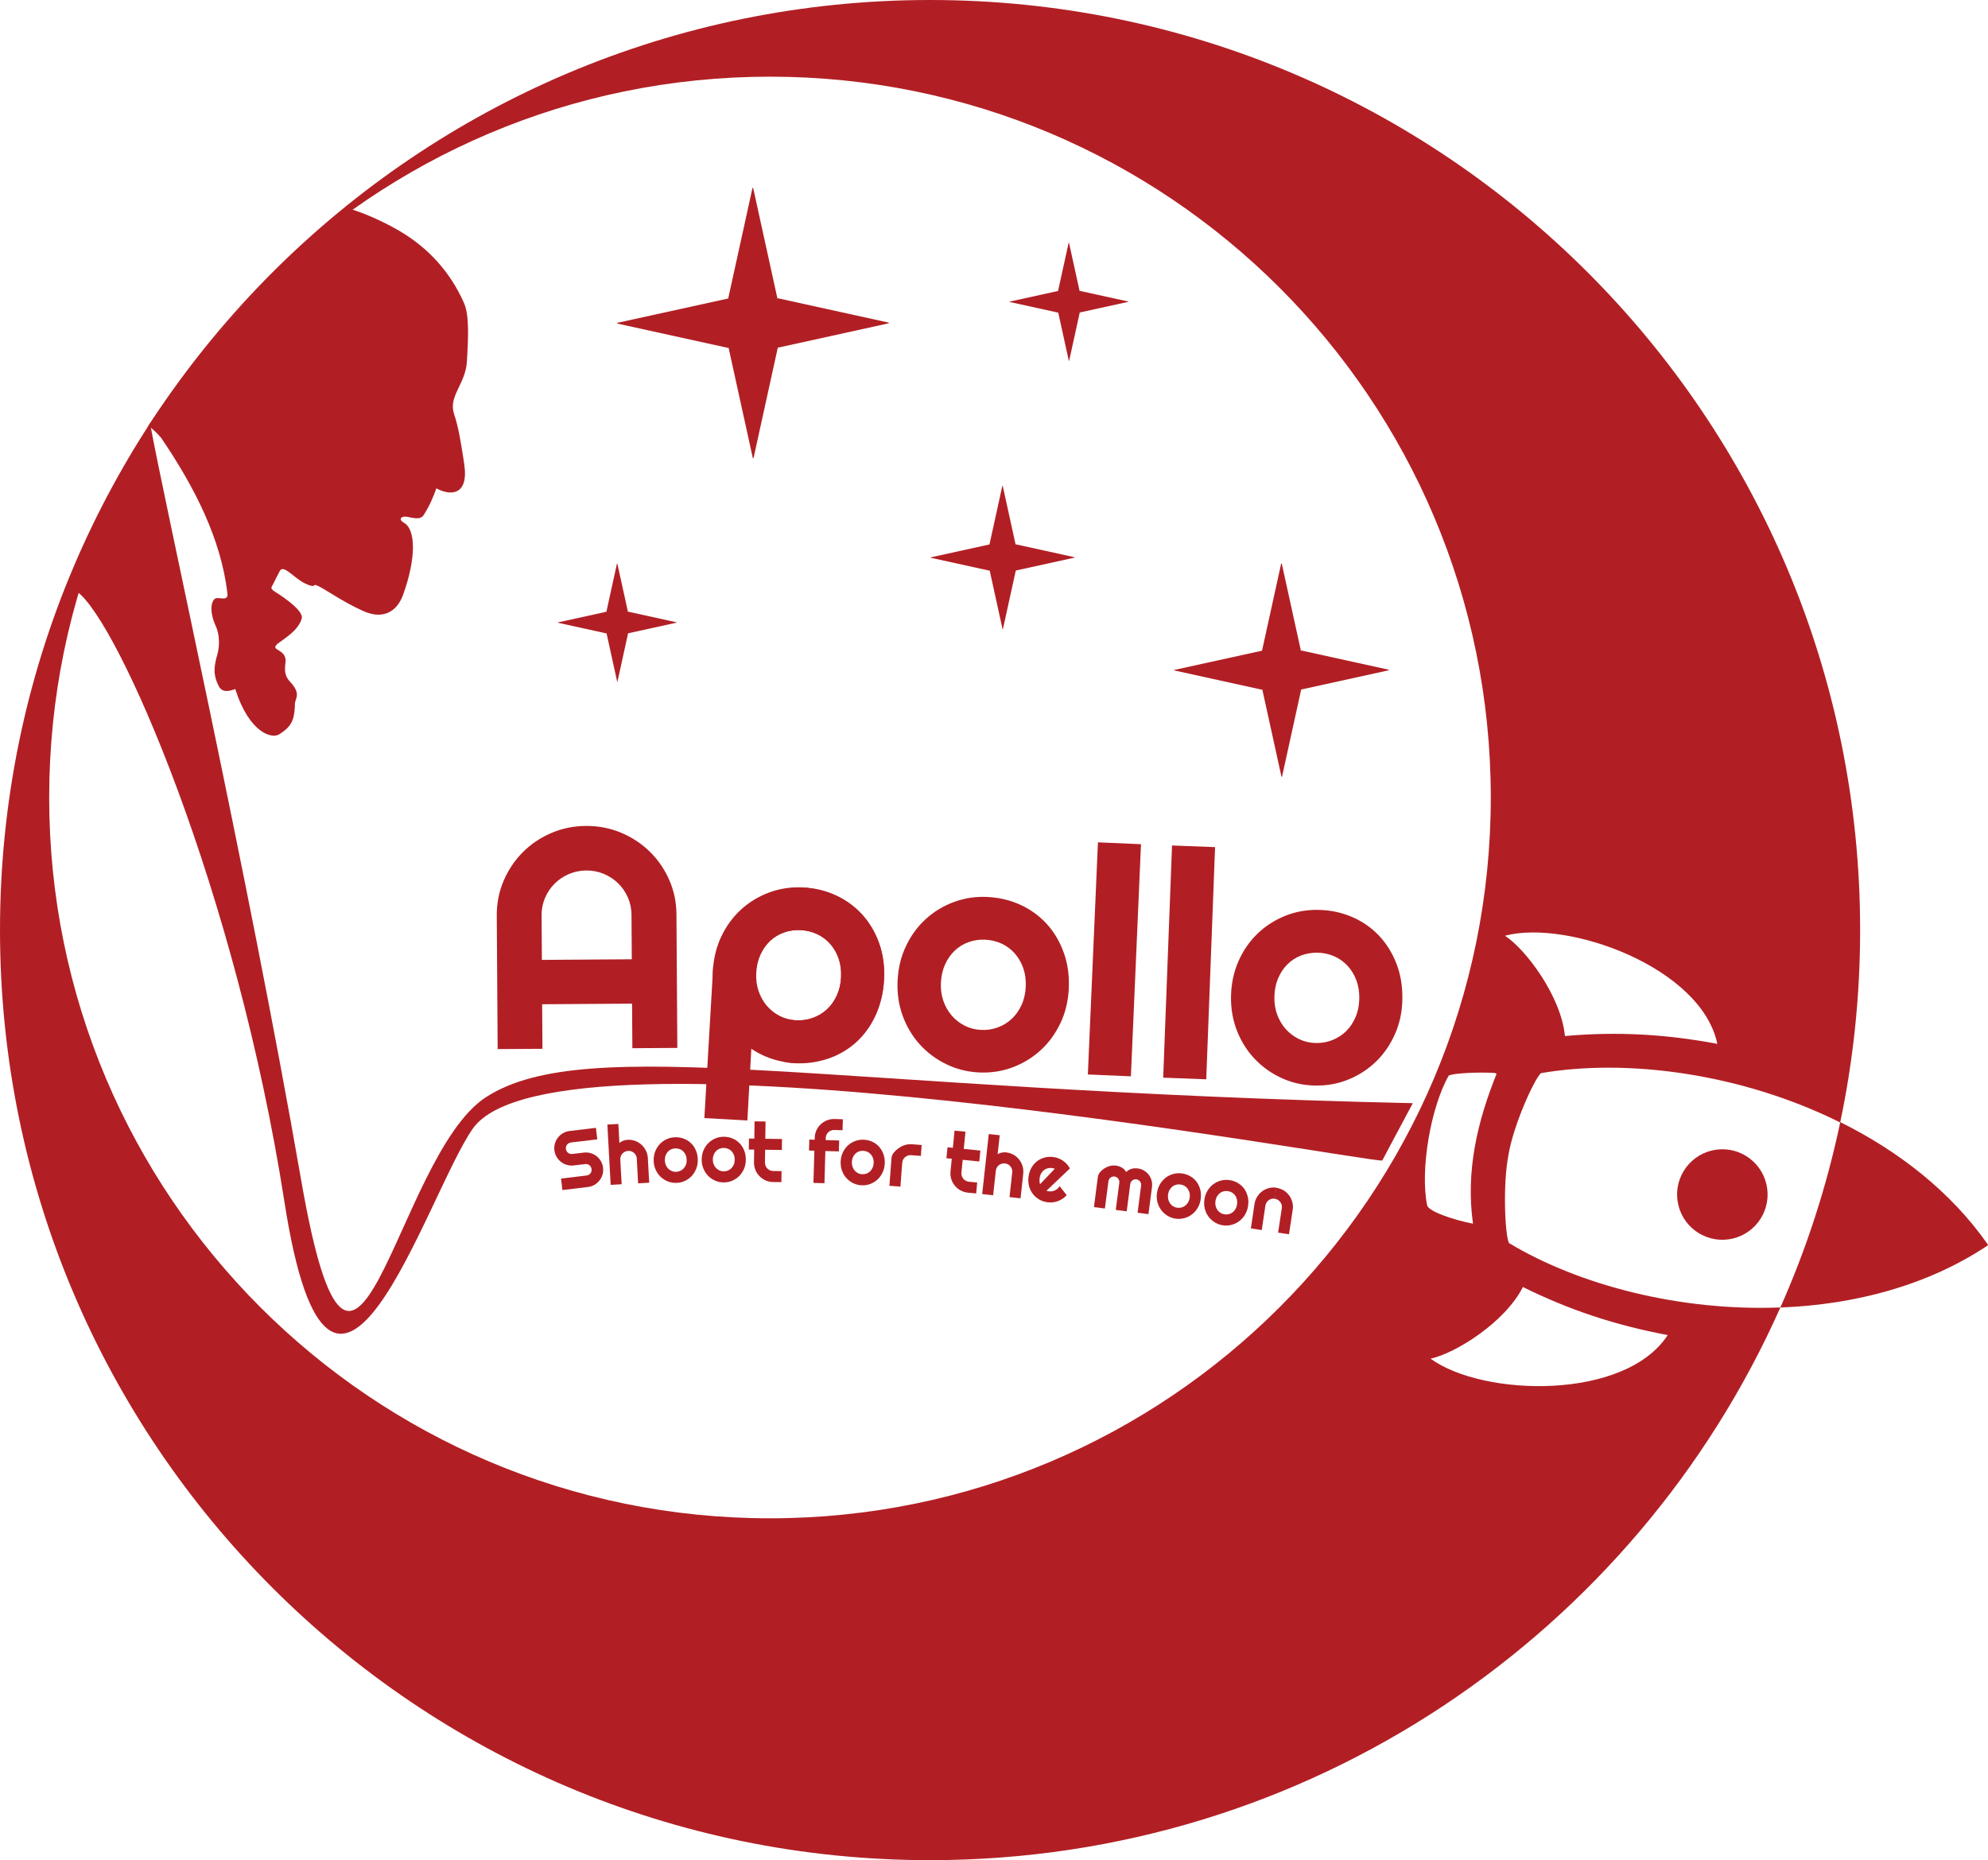 <?xml version="1.0" encoding="UTF-8"?> <!-- Generator: Adobe Illustrator 23.0.1, SVG Export Plug-In . SVG Version: 6.00 Build 0) --> <svg xmlns="http://www.w3.org/2000/svg" xmlns:xlink="http://www.w3.org/1999/xlink" x="0px" y="0px" viewBox="0 0 1068.74 1000" style="enable-background:new 0 0 1068.74 1000;" xml:space="preserve"> <style type="text/css"> .st0{display:none;fill:#0FB900;} .st1{display:none;fill:none;} .st2{fill:#B11F24;} .st3{display:none;fill:#B11F24;} </style> <g id="Layer_1"> </g> <g id="Raket"> <path class="st0" d="M767.05,647.95c0.69,3.39,14.83,8.03,24.65,9.88c-3.95-28.18,2.28-54.75,12.68-80.54l-0.84-0.47 c-7.91-0.56-22.81,0.03-24.93,1.48l0,0C768.89,595.58,763.21,629.04,767.05,647.95z"></path> <path class="st1" d="M957.89,702.86c19.64-0.79,39.23-3.73,57.96-9.17c18.73-5.44,36.61-13.39,52.82-24.21l0.03-0.18l0.03-0.18 c-10-14.3-22.09-26.94-35.62-37.95c-13.53-11.01-28.51-20.4-44.29-28.19 M988.83,602.99c-26.11-12.89-54.42-21.42-82.06-25.72 c-27.63-4.3-54.58-4.38-77.96-0.37c-1.86,1.7-5.59,8.77-9.17,17.37c-3.58,8.61-7.02,18.75-8.29,26.63l0,0l0,0 c-1.55,7.89-2.02,18.61-1.84,27.92s1.03,17.2,2.12,19.42c18.89,11.36,41.94,20.56,67.02,26.65s52.2,9.05,79.24,7.96 M925.76,668.64 c-7.08-1.33-12.96-5.41-16.73-10.93c-3.77-5.52-5.44-12.47-4.1-19.55c0.06-0.3,0.12-0.6,0.19-0.9c0.07-0.3,0.14-0.59,0.21-0.88 c1.71-6.58,5.84-11.98,11.24-15.41c5.4-3.44,12.06-4.91,18.84-3.63c7.08,1.33,12.96,5.41,16.73,10.93s5.44,12.47,4.1,19.55 c-1.33,7.08-5.41,12.96-10.93,16.73S932.85,669.97,925.76,668.64z"></path> <path class="st0" d="M896.56,717.72c-22.97,35.24-99.34,33.21-127.49,12.68c13.33-2.82,40.1-19.56,49.63-38.53l0,0 C843.8,704.31,868.57,712.46,896.56,717.72z"></path> <path class="st0" d="M923.23,561.16c-8.59-41.18-80.49-67.03-114.17-58.13c11.39,7.47,30.25,32.79,32.24,53.92l0,0 C869.2,554.49,895.24,555.9,923.23,561.16z"></path> </g> <g id="Maan"> <path class="st2" d="M1033.12,631.18c-13.39-10.9-28.2-20.2-43.8-27.94c-7.28,34.67-18.15,68.03-32.21,99.65 c0.26-0.01,0.52-0.01,0.77-0.02c19.64-0.79,39.23-3.73,57.96-9.17c18.73-5.44,36.61-13.39,52.82-24.21l0.03-0.18l0.03-0.18 C1058.73,654.83,1046.65,642.19,1033.12,631.18z"></path> <path id="MAAN_EN_RAKET" class="st2" d="M500,0C223.86,0,0,223.86,0,500s223.86,500,500,500c203.92,0,379.31-122.07,457.12-297.13 c-26.92,1.05-53.91-1.92-78.88-7.97c-25.08-6.08-48.13-15.28-67.02-26.65c-1.09-2.22-1.94-10.11-2.12-19.42s0.29-20.04,1.84-27.92 l0,0l0,0c1.28-7.88,4.71-18.03,8.29-26.63c3.58-8.61,7.31-15.67,9.17-17.37c23.38-4.01,50.33-3.93,77.96,0.37 c27.63,4.3,55.95,12.83,82.06,25.72c0.29,0.14,0.57,0.3,0.86,0.44C996.3,570.05,1000,535.46,1000,500C1000,223.86,776.14,0,500,0z M413.94,816.22c-214.01,0-387.5-173.49-387.5-387.5s173.49-387.5,387.5-387.5s387.5,173.49,387.5,387.5 S627.95,816.22,413.94,816.22z M767.22,647.95c-3.84-18.91,1.83-52.37,11.56-69.65c2.12-1.45,17.03-2.04,24.93-1.48l0.84,0.47 c-10.4,25.79-16.63,52.36-12.68,80.54C782.05,655.98,767.91,651.33,767.22,647.95z M818.7,691.88 c25.1,12.43,49.87,20.58,77.86,25.84c-22.97,35.24-99.34,33.21-127.49,12.68C782.4,727.58,809.17,710.84,818.7,691.88z M841.3,556.95c-1.99-21.13-20.85-46.45-32.24-53.92c33.68-8.9,105.57,16.95,114.17,58.13C895.24,555.9,869.2,554.49,841.3,556.95z "></path> <path id="VDWAALS" class="st2" d="M79.77,228.93c2.32,1.68,4.67,3.83,6.92,6.53c18.13,26.75,32.05,54.17,35.57,83.46 c0.64,5.09-5.15,1.31-7,3.17c-2.17,2.28-2.35,7.75,0.77,14.59c2.26,4.9,1.94,11.19,0.88,14.9c-1.69,6.08-2.73,10.69,0.77,17.4 c1.98,3.75,6.05,2.43,8.81,1.45c7.51,23.73,20.12,27.38,24.18,23.95c1.27-1.05,6.32-3.37,7.38-10.26c1.18-8.11-0.33-3.86,1.35-9.12 c0.92-2.88-1.04-5.98-3.43-8.46c-2.76-2.91-3.12-5.76-2.49-10.44c0.8-6.51-6.61-6.47-5.37-8.68c0.5-0.91,1.01-1.31,1.66-1.76 c6.53-4.61,10.85-7.91,12.42-13.09c1.5-4.9-14.31-14.41-14.84-14.78c-2.24-1.58-1.28-2.27-0.83-3.2c1.39-2.91,2.56-4.97,3.82-7.49 c1.96-4.11,7.67,3.72,13.7,6.59c2.39,1.14,4.41,1.72,4.81,1.01c1.02-1.87,12.98,7.97,27.11,14.06c9.97,4.24,17.39,0.18,20.72-8.95 c7.17-19.87,6.89-35.37,0.34-38.87c-2.89-1.57-1.56-3.68,1.74-3.12c2.97,0.46,7.17,1.95,8.97-0.89c3.3-5.19,5.02-9.34,6.86-14.4 c7.39,4.03,17.54,4.14,14.97-13.09c-2.69-18.18-4.09-22.61-5.52-27.12c-3.01-9.34,6.21-15.86,6.96-27.87 c1.73-26.41-0.49-29.51-3.17-34.99c-7.88-16-20.15-28.41-36.13-37.04c-7.8-4.25-16.17-7.95-24.75-10.55 C145.33,144.91,109.09,184.43,79.77,228.93z"></path> <ellipse id="RAAMPIE" transform="matrix(0.973 -0.23 0.23 0.973 -122.856 229.94)" class="st2" cx="926" cy="642.55" rx="24.33" ry="24.33"></ellipse> <g> <g> <path class="st2" d="M364.13,563.34l-24.17,0.16l-0.16-23.95l-48.34,0.32l0.16,23.95l-24.08,0.16l-0.48-71.76 c-0.04-6.62,1.18-12.84,3.67-18.67c2.49-5.83,5.89-10.93,10.21-15.3c4.32-4.37,9.41-7.82,15.26-10.36 c5.85-2.54,12.11-3.84,18.8-3.88c6.68-0.04,12.96,1.17,18.85,3.63c5.88,2.46,11.03,5.85,15.44,10.16s7.89,9.36,10.46,15.16 c2.56,5.8,3.87,12,3.91,18.62L364.13,563.34z M339.65,515.69l-0.16-23.95c-0.02-3.28-0.67-6.38-1.96-9.29s-3.03-5.45-5.23-7.6 c-2.2-2.15-4.78-3.85-7.74-5.08c-2.96-1.23-6.09-1.84-9.4-1.81c-3.31,0.02-6.44,0.67-9.38,1.94c-2.94,1.27-5.5,3-7.67,5.18 c-2.17,2.18-3.88,4.74-5.13,7.67c-1.24,2.93-1.85,6.03-1.83,9.32l0.16,23.95L339.65,515.69z"></path> <path class="st2" d="M399.6,489.41c2.18-1.83,4.55-3.54,7.11-5.12c2.56-1.58,5.21-2.93,7.94-4.03c2.73-1.1,5.55-1.94,8.45-2.5 c2.9-0.56,5.81-0.77,8.72-0.6c6.33,0.35,12.23,1.8,17.68,4.36c5.45,2.56,10.15,6.01,14.1,10.35c3.95,4.34,6.97,9.48,9.06,15.42 c2.09,5.94,2.94,12.43,2.55,19.49c-0.4,7.33-1.98,13.86-4.71,19.59c-2.73,5.73-6.3,10.51-10.7,14.37 c-4.4,3.85-9.45,6.71-15.15,8.56c-5.7,1.86-11.71,2.61-18.05,2.26c-2.02-0.11-4.01-0.45-5.98-1c-1.97-0.55-3.89-1.26-5.79-2.12 s-3.75-1.81-5.58-2.86c-1.83-1.05-3.58-2.12-5.26-3.22l-2.21,39.99l-23.12-1.28l4.75-81.47 M452.17,525.49 c0.21-3.78-0.21-7.2-1.25-10.26c-1.04-3.07-2.54-5.7-4.5-7.89c-1.96-2.2-4.31-3.93-7.05-5.19c-2.74-1.27-5.68-1.99-8.82-2.16 c-3.14-0.17-6.13,0.22-8.96,1.18c-2.84,0.96-5.35,2.42-7.54,4.39c-2.19,1.97-3.97,4.42-5.34,7.35 c-1.37,2.93-2.16,6.29-2.37,10.06c-0.2,3.61,0.22,6.95,1.26,10.01c1.04,3.07,2.54,5.71,4.5,7.94c1.96,2.23,4.29,4,7,5.32 c2.71,1.32,5.63,2.07,8.77,2.24c3.14,0.17,6.14-0.25,9.01-1.26c2.87-1.01,5.4-2.51,7.59-4.51c2.19-2,3.97-4.46,5.34-7.39 C451.19,532.37,451.98,529.1,452.17,525.49z"></path> <path class="st2" d="M475.27,526.58c-0.33,6.67-1.84,12.82-4.54,18.45c-2.7,5.63-6.22,10.44-10.58,14.43 c-4.36,3.99-9.39,7.05-15.08,9.2c-5.7,2.14-11.74,3.05-18.14,2.74c-6.34-0.31-12.23-1.82-17.69-4.51 c-5.46-2.69-10.18-6.24-14.14-10.64c-3.97-4.4-7.02-9.54-9.15-15.41c-2.13-5.87-3.02-12.14-2.7-18.8 c0.34-6.78,1.85-13,4.55-18.65c2.7-5.66,6.24-10.48,10.62-14.47c4.38-3.99,9.43-7.04,15.12-9.15c5.7-2.11,11.71-3.01,18.05-2.7 c6.39,0.32,12.32,1.74,17.79,4.26c5.47,2.53,10.17,5.96,14.12,10.31c3.94,4.34,6.98,9.48,9.1,15.4 C474.73,512.95,475.62,519.47,475.27,526.58z M452.14,525.43c0.18-3.67-0.26-7.02-1.32-10.05c-1.06-3.03-2.57-5.67-4.54-7.91 c-1.97-2.24-4.31-4-7.03-5.28c-2.72-1.28-5.65-1.99-8.79-2.15c-3.14-0.16-6.13,0.27-8.96,1.27c-2.83,1-5.32,2.52-7.48,4.56 c-2.15,2.04-3.89,4.51-5.22,7.43c-1.32,2.91-2.08,6.2-2.26,9.87c-0.17,3.45,0.26,6.67,1.29,9.67c1.03,3,2.52,5.64,4.46,7.91 c1.94,2.27,4.27,4.1,6.98,5.48c2.71,1.39,5.64,2.16,8.78,2.31c3.14,0.16,6.13-0.28,8.96-1.31c2.83-1.03,5.34-2.55,7.52-4.56 c2.18-2.01,3.94-4.48,5.3-7.42C451.19,532.32,451.96,529.04,452.14,525.43z"></path> <path class="st2" d="M574.56,531.71c-0.33,6.67-1.84,12.82-4.54,18.45c-2.7,5.63-6.22,10.44-10.58,14.43 c-4.36,3.99-9.39,7.05-15.08,9.2c-5.7,2.14-11.74,3.05-18.14,2.74c-6.34-0.31-12.23-1.82-17.69-4.51 c-5.46-2.69-10.18-6.24-14.14-10.64c-3.97-4.4-7.02-9.54-9.15-15.41c-2.13-5.87-3.02-12.14-2.7-18.8 c0.34-6.78,1.85-13,4.55-18.65c2.7-5.66,6.24-10.48,10.62-14.47c4.38-3.99,9.43-7.04,15.12-9.15c5.7-2.11,11.71-3.01,18.05-2.7 c6.39,0.32,12.32,1.74,17.79,4.26c5.47,2.53,10.17,5.96,14.12,10.31c3.94,4.34,6.98,9.48,9.1,15.4 C574.03,518.08,574.91,524.6,574.56,531.71z M551.43,530.56c0.18-3.67-0.26-7.02-1.32-10.05c-1.06-3.03-2.57-5.67-4.54-7.91 c-1.97-2.24-4.31-4-7.03-5.28c-2.72-1.28-5.65-1.99-8.79-2.15c-3.14-0.16-6.13,0.27-8.96,1.27c-2.83,1-5.32,2.52-7.48,4.56 c-2.15,2.04-3.89,4.51-5.22,7.43c-1.32,2.91-2.08,6.2-2.26,9.87c-0.17,3.45,0.26,6.67,1.29,9.67c1.03,3,2.52,5.64,4.46,7.91 c1.94,2.27,4.27,4.1,6.98,5.48c2.71,1.39,5.64,2.16,8.78,2.31c3.14,0.16,6.13-0.28,8.96-1.31c2.83-1.03,5.34-2.55,7.52-4.56 c2.18-2.01,3.94-4.48,5.3-7.42C550.49,537.45,551.25,534.17,551.43,530.56z"></path> <path class="st2" d="M607.97,578.62l-23.14-1l5.42-124.79l23.14,1L607.97,578.62z"></path> <path class="st2" d="M648.47,580.22l-23.14-0.88l4.75-124.82l23.14,0.88L648.47,580.22z"></path> <path class="st2" d="M753.91,537.32c-0.13,6.67-1.45,12.87-3.98,18.58c-2.52,5.71-5.9,10.63-10.14,14.74 c-4.23,4.12-9.17,7.34-14.8,9.65c-5.63,2.31-11.65,3.41-18.05,3.29c-6.34-0.12-12.28-1.45-17.82-3.97 c-5.54-2.53-10.36-5.93-14.46-10.21c-4.1-4.28-7.3-9.32-9.61-15.12c-2.3-5.8-3.39-12.04-3.26-18.71 c0.13-6.78,1.46-13.05,3.98-18.78c2.52-5.74,5.92-10.67,10.18-14.79c4.26-4.12,9.21-7.32,14.84-9.61 c5.63-2.28,11.62-3.37,17.96-3.25c6.4,0.12,12.37,1.36,17.91,3.72c5.54,2.36,10.35,5.65,14.42,9.87 c4.07,4.22,7.26,9.26,9.57,15.12C752.96,523.71,754.04,530.2,753.91,537.32z M730.75,536.87c0.07-3.67-0.47-7-1.62-10 c-1.15-3-2.74-5.59-4.78-7.77c-2.04-2.18-4.43-3.87-7.19-5.06c-2.76-1.19-5.71-1.82-8.85-1.88c-3.14-0.06-6.12,0.45-8.92,1.54 c-2.8,1.09-5.25,2.68-7.34,4.78c-2.09,2.1-3.75,4.63-4.99,7.58c-1.24,2.95-1.89,6.26-1.96,9.94c-0.07,3.45,0.46,6.66,1.58,9.63 c1.12,2.97,2.69,5.56,4.69,7.77c2.01,2.21,4.39,3.96,7.14,5.27c2.75,1.3,5.7,1.99,8.85,2.05c3.14,0.06,6.12-0.47,8.92-1.58 s5.26-2.71,7.38-4.78c2.12-2.07,3.81-4.6,5.07-7.58C730.02,543.79,730.68,540.49,730.75,536.87z"></path> </g> </g> <g> <g> <path class="st2" d="M298.04,618.37c-0.15-1.28-0.05-2.5,0.3-3.68s0.9-2.24,1.64-3.18c0.74-0.94,1.64-1.72,2.7-2.34 s2.23-1.01,3.51-1.16l14.17-1.69l0.74,6.18l-14.17,1.69c-0.43,0.05-0.82,0.18-1.18,0.38c-0.35,0.2-0.66,0.46-0.9,0.77 c-0.25,0.31-0.43,0.67-0.54,1.06c-0.11,0.39-0.14,0.8-0.09,1.23c0.05,0.43,0.18,0.83,0.38,1.19c0.2,0.36,0.46,0.67,0.77,0.91 c0.31,0.25,0.67,0.43,1.06,0.54c0.39,0.11,0.8,0.14,1.23,0.09l6.18-0.74c1.28-0.15,2.51-0.06,3.69,0.29 c1.18,0.35,2.25,0.89,3.19,1.63s1.72,1.64,2.33,2.71c0.62,1.07,1,2.24,1.15,3.52c0.15,1.28,0.05,2.5-0.29,3.68 c-0.35,1.18-0.89,2.24-1.63,3.17c-0.74,0.94-1.64,1.72-2.71,2.34c-1.07,0.62-2.24,1.01-3.52,1.16l-13.71,1.64l-0.74-6.18 l13.71-1.64c0.43-0.05,0.82-0.18,1.18-0.38c0.35-0.2,0.66-0.46,0.9-0.77c0.25-0.31,0.43-0.67,0.54-1.06 c0.11-0.39,0.14-0.8,0.09-1.23s-0.18-0.82-0.38-1.18c-0.2-0.35-0.46-0.65-0.77-0.9c-0.31-0.25-0.67-0.43-1.06-0.54 c-0.39-0.11-0.8-0.14-1.23-0.09l-6.18,0.74c-1.28,0.15-2.5,0.05-3.68-0.3c-1.18-0.35-2.24-0.9-3.18-1.64 c-0.94-0.74-1.72-1.64-2.34-2.71C298.58,620.82,298.19,619.65,298.04,618.37z"></path> <path class="st2" d="M334.2,636.64l-5.91,0.32l-1.77-32.41l5.91-0.32l0.56,10.24c0.68-0.57,1.39-0.99,2.12-1.26 c0.74-0.26,1.5-0.42,2.28-0.46c1.43-0.08,2.79,0.12,4.07,0.59c1.29,0.47,2.42,1.16,3.4,2.05c0.98,0.89,1.78,1.96,2.39,3.19 s0.95,2.56,1.03,3.99l0.72,13.25l-5.95,0.33l-0.72-13.25l0.04,0c-0.03-0.61-0.18-1.17-0.44-1.7c-0.26-0.53-0.6-0.98-1.03-1.37 c-0.43-0.38-0.91-0.67-1.46-0.88c-0.55-0.2-1.12-0.29-1.73-0.25c-0.62,0.03-1.2,0.18-1.74,0.44c-0.54,0.26-1,0.6-1.38,1.03 c-0.38,0.43-0.67,0.92-0.88,1.47c-0.2,0.55-0.29,1.13-0.25,1.74L334.2,636.64z"></path> <path class="st2" d="M375.13,623.41c0.04,1.73-0.24,3.36-0.83,4.86c-0.59,1.51-1.41,2.82-2.45,3.94c-1.05,1.11-2.28,2-3.7,2.66 s-2.96,1.01-4.61,1.04c-1.63,0.04-3.18-0.25-4.63-0.84c-1.45-0.6-2.73-1.43-3.83-2.5c-1.1-1.07-1.98-2.34-2.63-3.82 c-0.65-1.48-1-3.09-1.04-4.83c-0.04-1.76,0.24-3.4,0.83-4.92c0.59-1.52,1.41-2.83,2.46-3.95c1.05-1.11,2.29-2,3.72-2.65 c1.42-0.65,2.95-1,4.59-1.03c1.65-0.04,3.2,0.22,4.65,0.78c1.45,0.55,2.72,1.36,3.82,2.41c1.09,1.05,1.97,2.33,2.62,3.83 C374.74,619.89,375.09,621.56,375.13,623.41z M369.17,623.54c-0.02-0.95-0.2-1.81-0.52-2.58c-0.33-0.77-0.77-1.42-1.31-1.97 c-0.55-0.54-1.18-0.96-1.9-1.24c-0.72-0.28-1.49-0.41-2.3-0.39c-0.81,0.02-1.57,0.18-2.28,0.49c-0.71,0.31-1.32,0.75-1.84,1.32 c-0.52,0.57-0.92,1.24-1.2,2.02c-0.29,0.78-0.42,1.65-0.4,2.6c0.02,0.9,0.19,1.72,0.51,2.48s0.75,1.42,1.29,1.97 c0.54,0.55,1.17,0.98,1.89,1.29c0.72,0.31,1.49,0.46,2.3,0.44c0.81-0.02,1.57-0.19,2.28-0.51c0.71-0.32,1.32-0.76,1.85-1.32 c0.52-0.56,0.93-1.23,1.22-2.02C369.05,625.35,369.19,624.48,369.17,623.54z"></path> <path class="st2" d="M400.95,623.4c0,1.73-0.31,3.35-0.93,4.85c-0.62,1.5-1.47,2.79-2.54,3.88c-1.07,1.09-2.32,1.95-3.76,2.58 c-1.44,0.63-2.98,0.94-4.63,0.94c-1.63,0-3.17-0.31-4.61-0.94c-1.44-0.63-2.7-1.49-3.77-2.58s-1.93-2.39-2.55-3.88 c-0.62-1.5-0.93-3.11-0.93-4.85c0-1.76,0.31-3.4,0.93-4.9c0.62-1.5,1.47-2.8,2.55-3.89c1.08-1.09,2.33-1.95,3.77-2.57 c1.44-0.62,2.97-0.93,4.61-0.93c1.65,0,3.19,0.29,4.63,0.88c1.44,0.58,2.69,1.42,3.76,2.49c1.07,1.08,1.92,2.37,2.54,3.88 C400.63,619.87,400.95,621.55,400.95,623.4z M394.98,623.41c0-0.95-0.16-1.82-0.47-2.59c-0.31-0.77-0.73-1.44-1.27-1.99 c-0.53-0.56-1.16-0.98-1.88-1.28c-0.72-0.3-1.48-0.45-2.29-0.44c-0.81,0-1.57,0.15-2.29,0.44c-0.72,0.3-1.34,0.72-1.86,1.28 c-0.53,0.56-0.94,1.22-1.25,1.99c-0.3,0.77-0.46,1.64-0.46,2.59c0,0.9,0.15,1.73,0.46,2.49c0.3,0.77,0.72,1.43,1.25,1.99 c0.53,0.56,1.15,1.01,1.87,1.33c0.72,0.33,1.48,0.49,2.29,0.49c0.81,0,1.57-0.15,2.29-0.46s1.34-0.73,1.88-1.28 c0.53-0.55,0.96-1.21,1.27-1.99C394.83,625.21,394.98,624.34,394.98,623.41z"></path> <path class="st2" d="M415.59,635.44c-1.43-0.02-2.77-0.31-4.02-0.87c-1.25-0.56-2.34-1.32-3.28-2.28 c-0.93-0.96-1.66-2.07-2.19-3.34c-0.52-1.26-0.78-2.61-0.76-4.04l0.1-6.9l-2.88-0.04l0.08-5.9l2.88,0.04l0.13-9.28l5.9,0.08 l-0.13,9.28l8.98,0.12l-0.08,5.9l-8.98-0.12l-0.1,6.89c-0.01,0.62,0.1,1.21,0.32,1.75c0.22,0.55,0.54,1.02,0.93,1.43 c0.4,0.41,0.87,0.74,1.42,0.98c0.55,0.25,1.13,0.37,1.75,0.38l4.49,0.06l-0.08,5.9L415.59,635.44z"></path> <path class="st2" d="M443.22,636.08l-5.92-0.17l0.5-17.32l-2.88-0.08l0.17-5.89l2.88,0.08l0.03-1.1 c0.04-1.43,0.35-2.77,0.93-4.01c0.58-1.24,1.35-2.31,2.33-3.22c0.97-0.9,2.1-1.61,3.37-2.11c1.27-0.51,2.62-0.74,4.05-0.69 l4.44,0.13l-0.17,5.9l-4.44-0.13c-0.64-0.02-1.23,0.08-1.78,0.29c-0.55,0.21-1.03,0.5-1.44,0.89c-0.41,0.39-0.74,0.85-0.98,1.38 c-0.25,0.54-0.38,1.12-0.4,1.76l-0.03,1.1l7.26,0.21l-0.17,5.89l-7.26-0.21L443.22,636.08z"></path> <path class="st2" d="M475.64,625.41c-0.07,1.73-0.44,3.34-1.12,4.81c-0.68,1.47-1.57,2.73-2.68,3.78 c-1.11,1.05-2.4,1.86-3.86,2.44c-1.46,0.57-3.02,0.83-4.66,0.77c-1.63-0.06-3.16-0.43-4.57-1.12c-1.41-0.68-2.64-1.59-3.67-2.72 c-1.03-1.13-1.83-2.46-2.4-3.97c-0.56-1.52-0.81-3.15-0.75-4.88c0.07-1.76,0.44-3.38,1.12-4.86c0.68-1.48,1.58-2.74,2.69-3.79 c1.12-1.05,2.41-1.86,3.87-2.42c1.46-0.57,3.01-0.82,4.64-0.76c1.65,0.06,3.18,0.41,4.59,1.05c1.42,0.64,2.64,1.52,3.66,2.63 c1.03,1.12,1.82,2.44,2.39,3.98C475.47,621.87,475.71,623.56,475.64,625.41z M469.69,625.18c0.04-0.95-0.09-1.82-0.37-2.61 c-0.28-0.79-0.68-1.47-1.19-2.04c-0.51-0.58-1.12-1.03-1.83-1.35c-0.7-0.32-1.46-0.5-2.27-0.53c-0.81-0.03-1.58,0.09-2.3,0.36 c-0.73,0.27-1.36,0.67-1.91,1.21c-0.55,0.54-0.99,1.19-1.32,1.95c-0.33,0.76-0.52,1.62-0.55,2.57c-0.03,0.9,0.09,1.73,0.36,2.51 c0.27,0.78,0.66,1.46,1.17,2.04c0.51,0.58,1.11,1.05,1.81,1.4c0.7,0.35,1.46,0.54,2.27,0.57c0.81,0.03,1.58-0.09,2.3-0.37 c0.73-0.28,1.37-0.68,1.92-1.21c0.56-0.53,1-1.18,1.34-1.94C469.46,626.97,469.65,626.12,469.69,625.18z"></path> <path class="st3" d="M484.09,637.92l-5.9-0.44l1.72-23.16l1.43,0.1l1.74,2.89c1.02-0.79,2.15-1.38,3.39-1.76s2.52-0.52,3.81-0.42 l5.21,0.39l-0.44,5.88l-5.21-0.39c-0.62-0.05-1.21,0.03-1.78,0.22c-0.57,0.19-1.06,0.47-1.5,0.85c-0.43,0.37-0.79,0.83-1.06,1.36 c-0.27,0.53-0.43,1.11-0.48,1.73L484.09,637.92z"></path> <path class="st2" d="M479.34,621.99c0.17-1.69,2.44-3.98,4.52-5.23c0.27-0.17,0.54-0.33,0.83-0.48c0.28-0.15,0.57-0.28,0.87-0.4 c0.3-0.12,0.6-0.23,0.91-0.32s0.62-0.17,0.94-0.24c0.31-0.07,0.63-0.12,0.95-0.15c0.32-0.04,0.64-0.06,0.96-0.06 c0.32-0.01,0.64,0,0.97,0.03l1.3,0.1l1.3,0.1l1.3,0.1l1.3,0.1l-0.11,1.47l-0.11,1.47l-0.11,1.47l-0.11,1.47l-1.3-0.1l-1.3-0.1 l-1.3-0.1l-1.3-0.1c-0.15-0.01-0.31-0.02-0.46-0.01c-0.15,0-0.3,0.01-0.45,0.03c-0.15,0.02-0.29,0.04-0.44,0.08 s-0.29,0.07-0.43,0.12c-0.14,0.05-0.28,0.1-0.41,0.16c-0.13,0.06-0.26,0.12-0.39,0.19c-0.12,0.07-0.25,0.15-0.36,0.23 s-0.23,0.17-0.34,0.26c-0.11,0.09-0.21,0.19-0.31,0.29c-0.1,0.1-0.19,0.21-0.28,0.32c-0.09,0.11-0.17,0.23-0.25,0.35 c-0.08,0.12-0.15,0.25-0.22,0.38c-0.07,0.13-0.13,0.27-0.18,0.41c-0.05,0.14-0.1,0.28-0.14,0.42c-0.04,0.14-0.07,0.29-0.1,0.44 s-0.04,0.3-0.06,0.46l-0.24,3.19l-0.24,3.19l-0.24,3.19l-0.24,3.19l-1.48-0.11l-1.48-0.11l-1.48-0.11l-1.48-0.11l0.43-5.79 l0.43-5.79"></path> <path class="st2" d="M520.3,641.15c-1.42-0.14-2.73-0.54-3.93-1.21c-1.2-0.66-2.22-1.51-3.07-2.55c-0.85-1.04-1.48-2.21-1.9-3.51 c-0.42-1.31-0.55-2.67-0.41-4.09l0.68-6.86l-2.87-0.29l0.58-5.87l2.87,0.28l0.92-9.23l5.87,0.58l-0.92,9.24l8.93,0.89l-0.58,5.87 l-8.93-0.89l-0.68,6.86c-0.06,0.62,0,1.21,0.17,1.77c0.18,0.56,0.45,1.06,0.81,1.51c0.36,0.44,0.81,0.81,1.33,1.1 c0.52,0.29,1.09,0.47,1.71,0.53l4.47,0.44l-0.58,5.87L520.3,641.15z"></path> <path class="st2" d="M533.9,642.57l-5.88-0.65l3.54-32.27l5.88,0.64l-1.12,10.2c0.76-0.45,1.53-0.75,2.3-0.89 c0.77-0.14,1.55-0.17,2.32-0.08c1.42,0.16,2.73,0.57,3.92,1.25c1.19,0.68,2.2,1.54,3.02,2.58c0.82,1.04,1.44,2.22,1.84,3.54 c0.4,1.32,0.52,2.69,0.37,4.11l-1.45,13.19l-5.93-0.65l1.45-13.19l0.04,0c0.07-0.6,0.01-1.19-0.16-1.75 c-0.17-0.56-0.44-1.07-0.79-1.52c-0.36-0.45-0.79-0.81-1.3-1.1c-0.51-0.29-1.06-0.47-1.66-0.53c-0.62-0.07-1.21-0.02-1.78,0.15 c-0.57,0.17-1.08,0.43-1.53,0.79c-0.45,0.36-0.81,0.79-1.1,1.31c-0.29,0.51-0.47,1.07-0.53,1.68L533.9,642.57z"></path> <path class="st2" d="M562.58,640.11c0.22,0.1,0.45,0.17,0.67,0.22c0.23,0.05,0.46,0.09,0.69,0.11c0.57,0.07,1.14,0.05,1.69-0.04 c0.55-0.1,1.08-0.26,1.58-0.5c0.5-0.24,0.96-0.55,1.38-0.93c0.42-0.38,0.77-0.81,1.06-1.31l3.8,4.84 c-0.64,0.71-1.35,1.33-2.13,1.87c-0.78,0.53-1.61,0.97-2.49,1.3c-0.88,0.33-1.78,0.56-2.72,0.67c-0.94,0.12-1.89,0.12-2.85,0 c-1.62-0.19-3.11-0.67-4.47-1.44c-1.36-0.77-2.51-1.76-3.45-2.96c-0.94-1.2-1.63-2.58-2.08-4.14c-0.44-1.56-0.56-3.23-0.35-5.01 c0.22-1.82,0.72-3.45,1.52-4.89c0.79-1.43,1.79-2.62,2.98-3.55c1.19-0.94,2.54-1.61,4.04-2.03c1.5-0.42,3.06-0.53,4.68-0.34 c0.96,0.11,1.89,0.34,2.78,0.68c0.89,0.34,1.72,0.77,2.5,1.3c0.77,0.53,1.48,1.15,2.13,1.86c0.64,0.71,1.19,1.48,1.65,2.32 L562.58,640.11z M567.03,628.34c-0.26-0.13-0.52-0.23-0.78-0.29c-0.26-0.06-0.54-0.11-0.82-0.14c-0.8-0.09-1.58-0.04-2.32,0.17 c-0.75,0.21-1.41,0.56-2,1.04c-0.59,0.48-1.08,1.09-1.47,1.82c-0.39,0.73-0.65,1.58-0.76,2.54c-0.03,0.22-0.04,0.46-0.05,0.74 c-0.01,0.28-0.01,0.56,0.01,0.84c0.02,0.29,0.05,0.56,0.09,0.83c0.04,0.27,0.11,0.51,0.2,0.72L567.03,628.34z"></path> <path class="st3" d="M617.42,652.7l-5.85-0.76l1.89-14.62c0.05-0.4,0.03-0.79-0.08-1.17c-0.1-0.38-0.28-0.72-0.51-1.03 c-0.24-0.31-0.53-0.56-0.86-0.76c-0.34-0.2-0.71-0.32-1.11-0.37c-0.4-0.05-0.79-0.03-1.16,0.08s-0.71,0.28-1.01,0.51 c-0.3,0.24-0.55,0.53-0.75,0.86c-0.2,0.34-0.32,0.71-0.37,1.11l-1.89,14.62l-5.87-0.76l1.89-14.62c0.05-0.4,0.03-0.79-0.08-1.17 c-0.1-0.38-0.28-0.72-0.51-1.03c-0.24-0.31-0.53-0.56-0.86-0.76c-0.34-0.2-0.71-0.32-1.11-0.37c-0.4-0.05-0.79-0.03-1.16,0.08 s-0.71,0.28-1.01,0.51c-0.3,0.24-0.55,0.53-0.75,0.87c-0.2,0.34-0.32,0.71-0.37,1.11L594,649.68l-5.87-0.76l2.98-23.03l1.42,0.18 l1.36,1.97c0.91-0.58,1.87-1,2.91-1.25s2.08-0.31,3.14-0.17c1.08,0.14,2.1,0.48,3.07,1.01c0.97,0.53,1.78,1.35,2.43,2.44 c0.42-0.44,0.88-0.8,1.39-1.09c0.5-0.29,1.02-0.5,1.56-0.65c0.54-0.15,1.08-0.24,1.64-0.26c0.56-0.02,1.1,0,1.63,0.07 c1.22,0.16,2.33,0.54,3.34,1.13c1.01,0.6,1.86,1.35,2.55,2.24c0.69,0.9,1.2,1.91,1.52,3.05c0.32,1.13,0.4,2.31,0.24,3.53 L617.42,652.7z"></path> <path class="st2" d="M590.3,632.26c0.69-3.02,4.51-4.76,5-4.97c0.48-0.21,0.98-0.38,1.5-0.5c0.52-0.13,1.03-0.2,1.56-0.23 c0.52-0.03,1.05-0.01,1.58,0.06c0.54,0.07,1.06,0.19,1.57,0.36c0.51,0.17,1.01,0.39,1.5,0.65c0.49,0.27,0.93,0.6,1.34,1.01 c0.4,0.41,0.77,0.88,1.09,1.43c0.21-0.22,0.43-0.42,0.66-0.6s0.47-0.34,0.72-0.49c0.25-0.14,0.51-0.27,0.77-0.38 c0.26-0.11,0.52-0.2,0.79-0.27c0.27-0.07,0.54-0.13,0.81-0.18c0.27-0.04,0.55-0.07,0.83-0.08s0.55-0.01,0.83,0 c0.27,0.01,0.54,0.03,0.81,0.07c0.61,0.08,1.19,0.21,1.75,0.4c0.56,0.19,1.09,0.43,1.59,0.73c0.5,0.3,0.97,0.64,1.39,1.01 c0.43,0.37,0.81,0.79,1.16,1.23c0.35,0.45,0.65,0.93,0.9,1.44c0.25,0.51,0.46,1.05,0.62,1.61c0.16,0.57,0.26,1.15,0.3,1.73 s0.02,1.19-0.06,1.8l-0.95,7.31l-0.95,7.31l-2.92-0.38l-2.92-0.38l0.95-7.31l0.95-7.31c0.03-0.2,0.03-0.4,0.02-0.59 c-0.01-0.19-0.05-0.39-0.1-0.58c-0.05-0.19-0.12-0.37-0.21-0.54s-0.19-0.33-0.31-0.49c-0.12-0.15-0.25-0.29-0.39-0.42 c-0.14-0.13-0.3-0.24-0.47-0.34c-0.17-0.1-0.35-0.18-0.53-0.24c-0.19-0.06-0.38-0.11-0.58-0.13c-0.2-0.03-0.4-0.03-0.59-0.02 c-0.19,0.01-0.38,0.05-0.57,0.1s-0.36,0.12-0.53,0.21c-0.17,0.09-0.33,0.19-0.48,0.31c-0.15,0.12-0.29,0.25-0.41,0.4 c-0.12,0.14-0.24,0.3-0.33,0.47c-0.1,0.17-0.18,0.35-0.24,0.53s-0.11,0.38-0.13,0.58l-0.95,7.31l-0.95,7.31l-2.94-0.38 l-2.94-0.38l0.95-7.31l0.95-7.31c0.03-0.2,0.03-0.4,0.02-0.59c-0.01-0.19-0.05-0.39-0.1-0.58c-0.05-0.19-0.12-0.37-0.21-0.54 c-0.09-0.17-0.19-0.33-0.31-0.49c-0.12-0.15-0.25-0.29-0.39-0.42c-0.14-0.13-0.3-0.24-0.47-0.34c-0.17-0.1-0.35-0.18-0.53-0.24 c-0.19-0.06-0.38-0.11-0.58-0.13c-0.2-0.03-0.4-0.03-0.59-0.02c-0.19,0.01-0.38,0.05-0.57,0.1s-0.36,0.12-0.53,0.21 c-0.17,0.09-0.33,0.19-0.48,0.31c-0.15,0.12-0.29,0.25-0.41,0.4c-0.12,0.14-0.24,0.3-0.33,0.47c-0.1,0.17-0.18,0.35-0.24,0.53 c-0.06,0.19-0.11,0.38-0.13,0.58l-0.95,7.31l-0.95,7.31l-2.94-0.38l-2.94-0.38l1.49-11.52l0.48-3.71"></path> <path class="st2" d="M645.49,644.61c-0.24,1.72-0.76,3.28-1.58,4.67c-0.82,1.4-1.83,2.57-3.04,3.5 c-1.21,0.94-2.57,1.62-4.08,2.05c-1.51,0.43-3.08,0.53-4.71,0.31c-1.62-0.22-3.1-0.74-4.44-1.56c-1.34-0.82-2.47-1.84-3.39-3.07 c-0.92-1.23-1.59-2.62-2-4.19c-0.41-1.57-0.5-3.21-0.27-4.93c0.24-1.75,0.77-3.32,1.59-4.73c0.82-1.4,1.84-2.57,3.05-3.51 c1.21-0.94,2.58-1.61,4.09-2.03c1.51-0.42,3.07-0.52,4.69-0.3c1.63,0.22,3.12,0.72,4.47,1.5c1.35,0.77,2.48,1.77,3.39,2.98 c0.91,1.21,1.58,2.61,1.99,4.19C645.66,641.07,645.74,642.78,645.49,644.61z M639.58,643.81c0.13-0.94,0.09-1.82-0.11-2.63 s-0.53-1.52-0.99-2.15c-0.45-0.62-1.02-1.13-1.68-1.52c-0.67-0.39-1.4-0.64-2.21-0.75c-0.8-0.11-1.58-0.07-2.33,0.13 c-0.75,0.2-1.42,0.54-2.02,1.02c-0.6,0.48-1.1,1.08-1.51,1.81c-0.41,0.72-0.67,1.56-0.8,2.5c-0.12,0.89-0.08,1.73,0.11,2.53 c0.2,0.8,0.52,1.52,0.96,2.15c0.45,0.63,1,1.15,1.67,1.57c0.66,0.42,1.4,0.68,2.2,0.79c0.8,0.11,1.58,0.06,2.33-0.14 c0.75-0.2,1.43-0.54,2.03-1.01c0.6-0.47,1.11-1.07,1.53-1.8C639.18,645.57,639.46,644.74,639.58,643.81z"></path> <path class="st2" d="M670.96,648.26c-0.25,1.72-0.78,3.27-1.61,4.67c-0.83,1.39-1.85,2.55-3.06,3.48 c-1.21,0.93-2.58,1.6-4.09,2.02c-1.51,0.42-3.08,0.51-4.72,0.28c-1.62-0.23-3.09-0.76-4.43-1.59c-1.33-0.83-2.46-1.86-3.37-3.09 c-0.91-1.23-1.57-2.64-1.97-4.2c-0.4-1.57-0.48-3.21-0.23-4.93c0.25-1.74,0.79-3.32,1.62-4.72c0.83-1.4,1.85-2.56,3.07-3.49 c1.22-0.93,2.59-1.6,4.1-2.01c1.51-0.41,3.08-0.5,4.69-0.27c1.63,0.23,3.12,0.74,4.46,1.53c1.34,0.78,2.46,1.78,3.37,3 c0.91,1.22,1.56,2.62,1.96,4.2C671.15,644.72,671.22,646.43,670.96,648.26z M665.05,647.41c0.14-0.94,0.1-1.82-0.09-2.63 c-0.2-0.81-0.52-1.53-0.97-2.16c-0.45-0.63-1.01-1.14-1.68-1.53c-0.67-0.39-1.4-0.65-2.2-0.76c-0.8-0.12-1.58-0.08-2.33,0.12 c-0.75,0.19-1.43,0.52-2.03,1c-0.6,0.48-1.11,1.08-1.52,1.8c-0.41,0.72-0.68,1.56-0.82,2.5c-0.13,0.89-0.1,1.73,0.1,2.53 c0.19,0.8,0.51,1.52,0.95,2.15s0.99,1.16,1.66,1.59c0.66,0.42,1.39,0.69,2.2,0.81c0.8,0.12,1.58,0.07,2.33-0.13 c0.75-0.2,1.43-0.53,2.04-1c0.61-0.47,1.12-1.07,1.54-1.79C664.65,649.17,664.92,648.34,665.05,647.41z"></path> <path class="st3" d="M678.3,661.32l-5.85-0.89l3.49-22.96l1.42,0.21l1.59,2.52c1.07-0.71,2.24-1.21,3.51-1.5 c1.26-0.28,2.55-0.33,3.85-0.13c1.4,0.21,2.68,0.68,3.84,1.41c1.16,0.72,2.14,1.63,2.92,2.7c0.79,1.08,1.35,2.28,1.7,3.61 c0.35,1.33,0.41,2.7,0.2,4.12l-1.99,13.12l-5.85-0.89l1.99-13.12c0.09-0.6,0.06-1.19-0.08-1.76c-0.15-0.57-0.39-1.09-0.73-1.55 c-0.34-0.46-0.76-0.85-1.25-1.15c-0.49-0.31-1.04-0.51-1.64-0.6c-0.61-0.09-1.21-0.07-1.79,0.08c-0.58,0.15-1.1,0.39-1.56,0.73 c-0.46,0.34-0.85,0.76-1.16,1.26c-0.31,0.5-0.51,1.05-0.6,1.65L678.3,661.32z"></path> <path class="st2" d="M694.76,646.28c-0.35-1.33-0.91-2.54-1.7-3.61c-0.79-1.08-1.76-1.98-2.92-2.7c-1.12-0.7-2.77-1.25-4.11-1.47 l-0.73,5.92c0.6,0.09,1.24,0.33,1.74,0.64c0.49,0.31,0.91,0.69,1.25,1.15c0.34,0.46,0.58,0.98,0.73,1.55s0.18,1.16,0.08,1.76 l-1.99,13.12l5.85,0.89l1.99-13.12C695.17,648.98,695.11,647.61,694.76,646.28z"></path> <path class="st2" d="M675.82,643.39c0.72-1.17,1.62-2.16,2.69-2.95c1.07-0.8,2.27-1.37,3.59-1.72c1.27-0.34,2.81-0.46,4.07-0.21 l-0.75,5.91c-0.77-0.1-1.3-0.07-1.86,0.08c-0.56,0.15-1.07,0.39-1.54,0.73c-0.46,0.34-0.84,0.76-1.15,1.26s-0.51,1.05-0.6,1.65 l-1.96,13.12l-5.85-0.88l1.96-13.12C674.63,645.86,675.1,644.56,675.82,643.39z"></path> </g> </g> <polyline class="st2" points="418,160.7 404.9,101.07 404.53,101.07 391.43,160.7 391.46,160.47 331.82,173.57 331.82,173.94 391.46,187.04 391.62,186.68 404.73,246.31 405.09,246.31 418.19,186.68 418.17,186.91 477.8,173.8 477.8,173.44 418.17,160.34 "></polyline> <polyline class="st2" points="699.4,349.98 689.05,302.89 688.77,302.89 678.42,349.98 678.44,349.8 631.35,360.14 631.35,360.43 678.44,370.78 678.57,370.49 688.92,417.58 689.21,417.58 699.55,370.49 699.53,370.67 746.62,360.33 746.62,360.04 699.53,349.69 "></polyline> <polyline class="st2" points="546,292.81 539.06,261.18 538.86,261.18 531.91,292.81 531.93,292.69 500.3,299.64 500.3,299.83 531.93,306.78 532.02,306.59 538.97,338.21 539.16,338.21 546.11,306.59 546.09,306.71 577.72,299.76 577.72,299.57 546.09,292.62 "></polyline> <polyline class="st2" points="337.59,328.98 331.86,302.89 331.7,302.89 325.97,328.98 325.98,328.88 299.89,334.61 299.89,334.77 325.98,340.51 326.05,340.35 331.79,366.44 331.95,366.44 337.68,340.35 337.67,340.45 363.76,334.72 363.76,334.56 337.67,328.82 "></polyline> <polyline class="st2" points="580.41,156.53 574.67,130.43 574.52,130.43 568.78,156.53 568.79,156.43 542.7,162.16 542.7,162.32 568.79,168.05 568.87,167.89 574.6,193.99 574.76,193.99 580.49,167.89 580.48,167.99 606.57,162.26 606.57,162.1 580.48,156.37 "></polyline> <path class="st2" d="M743.09,623.89c0,0,11.84-22.36,16.43-30.83c-314.11-6.98-443.56-38.51-498.2-3.27 c-49.44,31.89-70.27,212.05-99.38,44.83S87.72,267.47,80.69,227.55c0,0-31.33,55.57-39.33,90.46 c22.2,15.89,85.43,160.4,111.55,328.12c25.59,164.3,76.2-3.67,101.25-39.37C298.36,543.74,731.28,624.47,743.09,623.89z"></path> </g> </svg> 